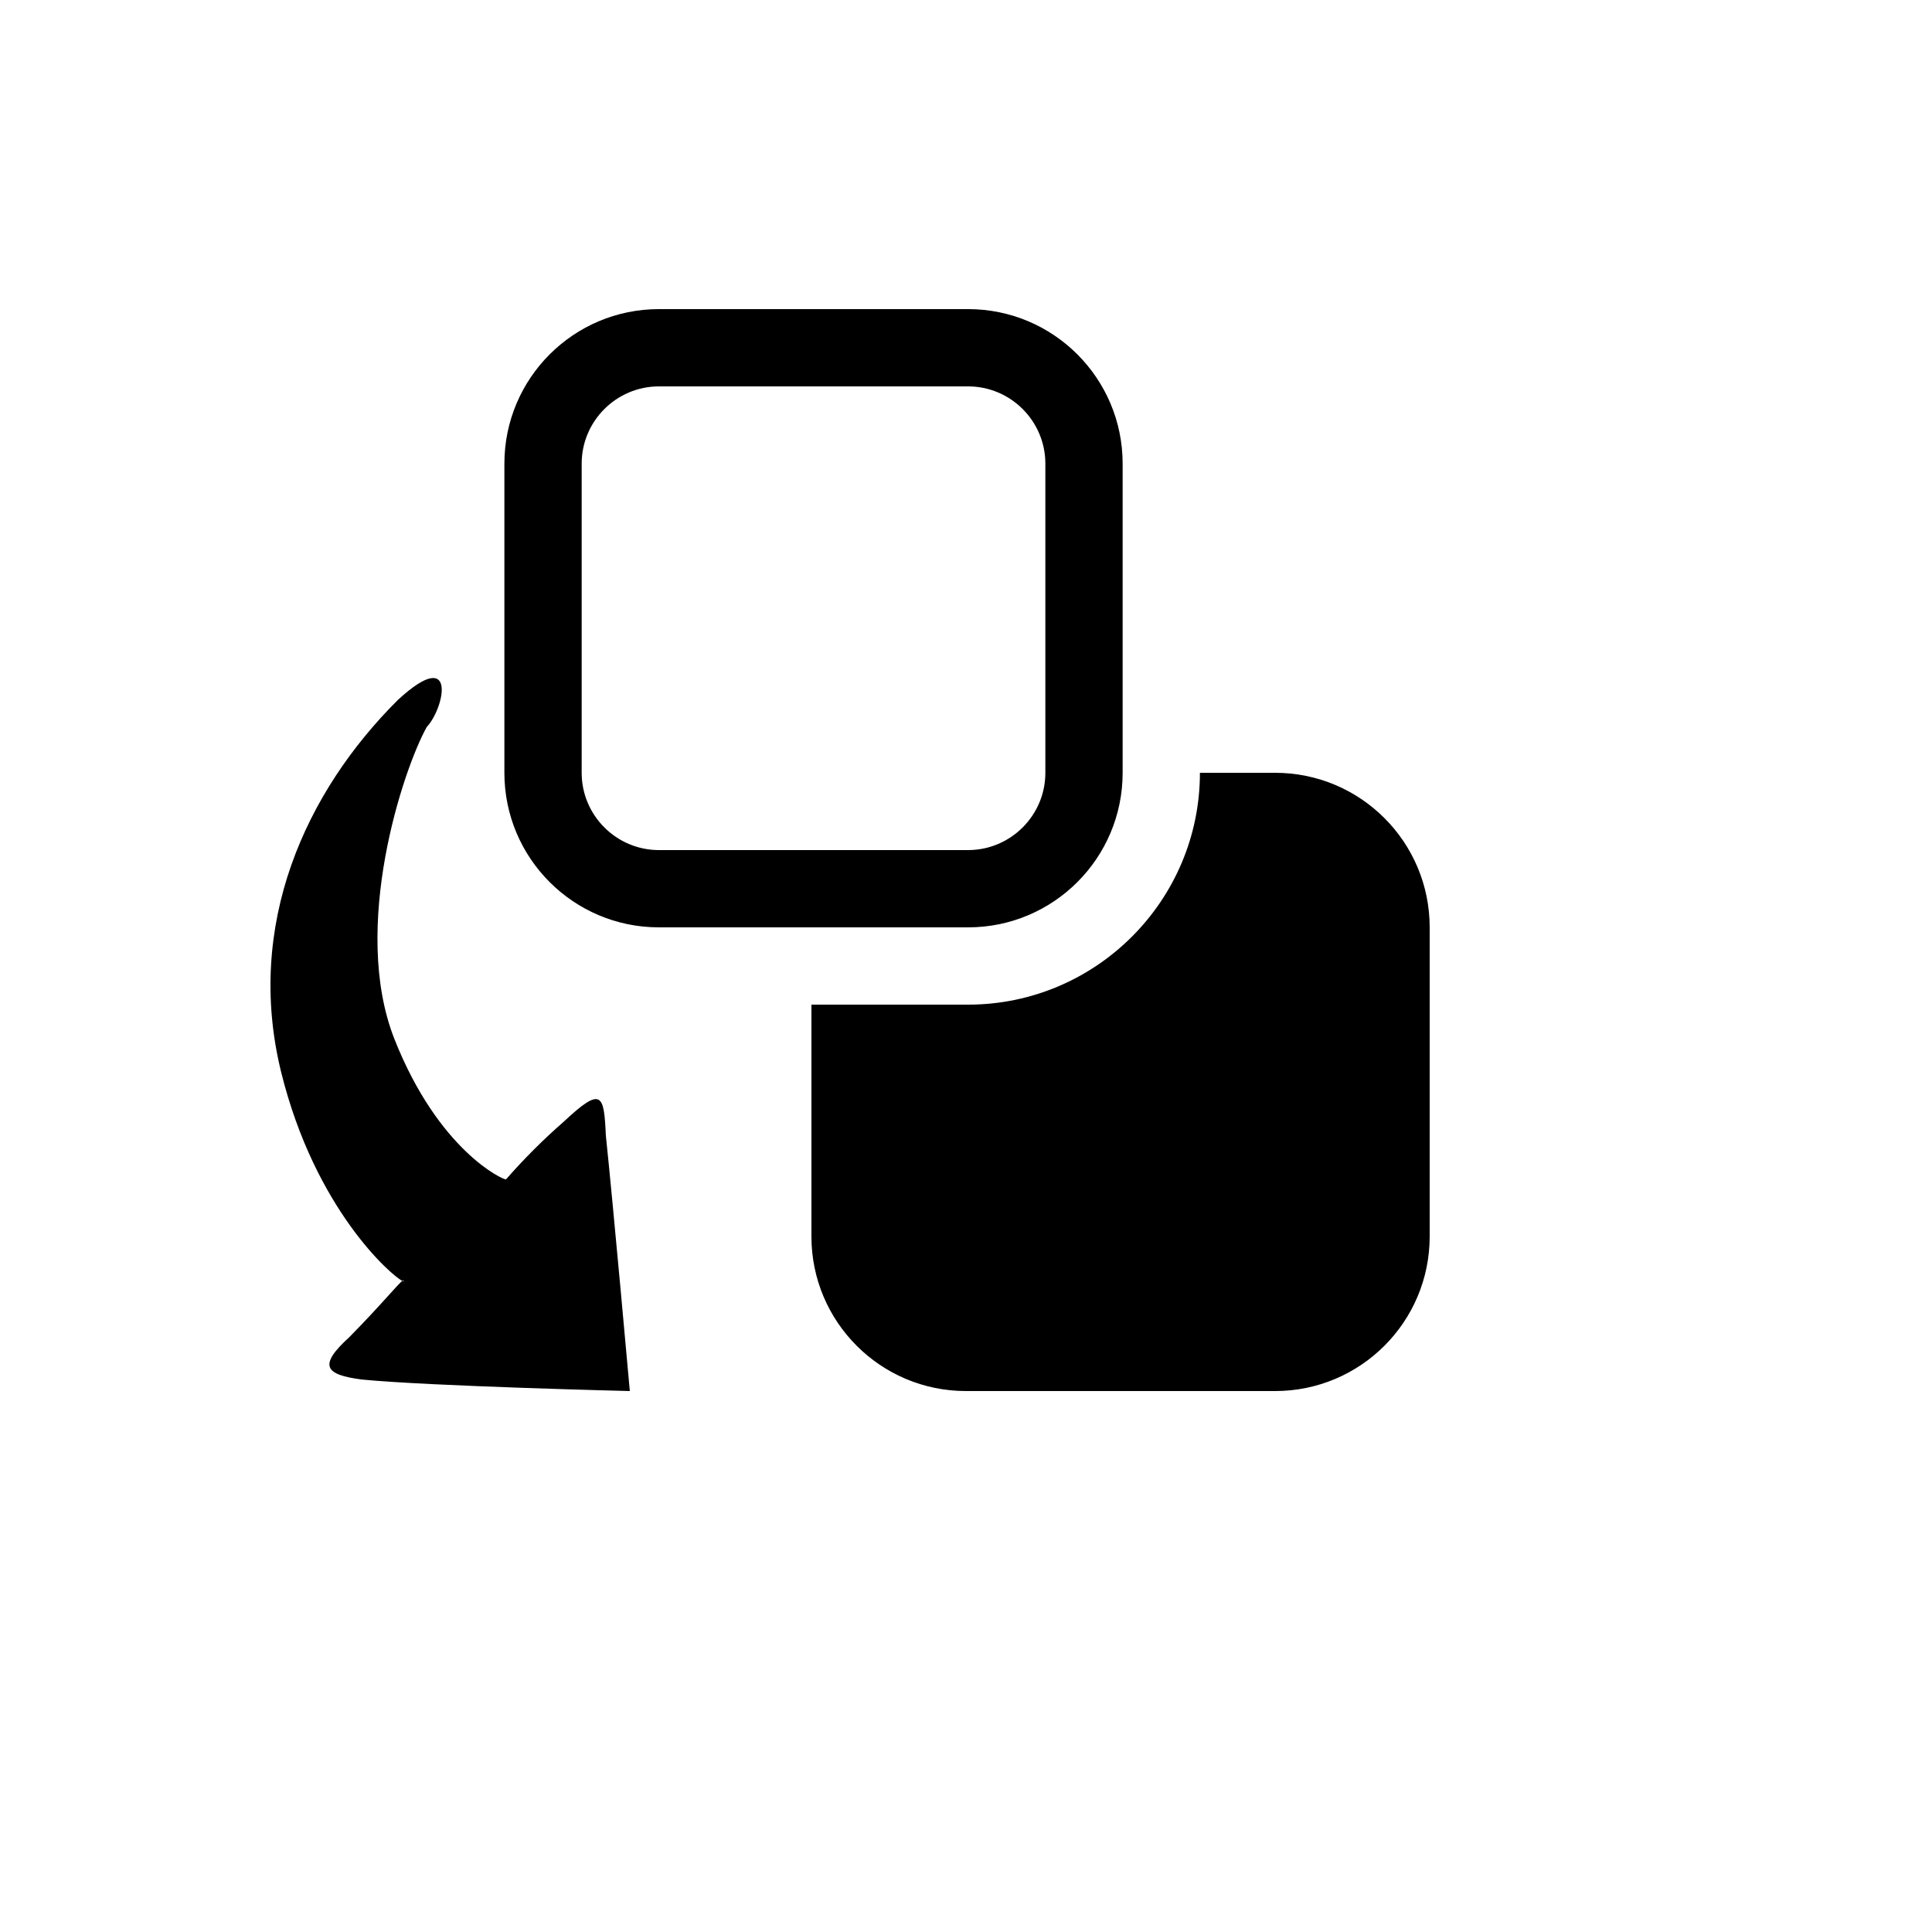 <svg xmlns="http://www.w3.org/2000/svg" version="1.1" xmlns:xlink="http://www.w3.org/1999/xlink" width="100%" height="100%" id="svgWorkerArea" viewBox="-25 -25 625 625" xmlns:idraw="https://idraw.muisca.co" style="background: white;"><defs id="defsdoc"><pattern id="patternBool" x="0" y="0" width="10" height="10" patternUnits="userSpaceOnUse" patternTransform="rotate(35)"><circle cx="5" cy="5" r="4" style="stroke: none;fill: #ff000070;"></circle></pattern></defs><g id="fileImp-326720642" class="cosito"><path id="pathImp-506616855" class="grouped" d="M170.995 342.377C170.37 328.901 169.72 326.301 157.27 337.952 150.67 343.722 144.465 349.927 138.695 356.527 137.919 356.802 116.894 347.302 102.594 311.126 88.369 275.026 105.419 223.875 113.044 210.199 118.994 203.799 122.844 183.849 103.769 201.374 73.793 231.175 54.193 274.175 65.968 321.901 76.968 366.327 101.744 387.753 105.169 389.378 105.444 389.203 105.594 389.153 105.594 389.478 105.594 389.478 105.419 389.503 105.169 389.378 103.844 390.228 98.719 396.678 87.969 407.603 77.818 416.828 80.144 419.728 92.069 421.278 114.469 423.453 178.745 425.003 178.745 425.003 178.745 425.003 173.345 364.602 170.995 342.377 170.995 342.377 170.995 342.377 170.995 342.377M288.172 99.997C301.947 99.997 313.173 111.222 313.173 124.998 313.173 124.998 313.173 225 313.173 225 313.173 238.775 301.947 250 288.172 250 288.172 250 188.171 250 188.171 250 174.395 250 163.17 238.775 163.17 225 163.17 225 163.17 124.998 163.17 124.998 163.17 111.222 174.395 99.997 188.171 99.997 188.171 99.997 288.172 99.997 288.172 99.997M288.172 74.997C288.172 74.997 188.171 74.997 188.171 74.997 160.555 74.997 138.169 97.382 138.169 124.998 138.169 124.998 138.169 225 138.169 225 138.169 252.615 160.555 275 188.171 275 188.171 275 288.172 275 288.172 275 315.788 275 338.173 252.615 338.173 225 338.173 225 338.173 124.998 338.173 124.998 338.173 97.382 315.788 74.997 288.172 74.997 288.172 74.997 288.172 74.997 288.172 74.997M437.5 275C437.5 275 437.5 375.002 437.5 375.002 437.5 402.618 415.115 425.003 387.499 425.003 387.499 425.003 287.497 425.003 287.497 425.003 259.882 425.003 237.496 402.618 237.496 375.002 237.496 375.002 237.496 300.001 237.496 300.001 237.496 300.001 288.172 300.001 288.172 300.001 329.523 300.001 363.174 266.35 363.174 225 363.174 225 387.499 225 387.499 225 415.115 225 437.5 247.385 437.5 275 437.5 275 437.5 275 437.5 275"></path></g></svg>